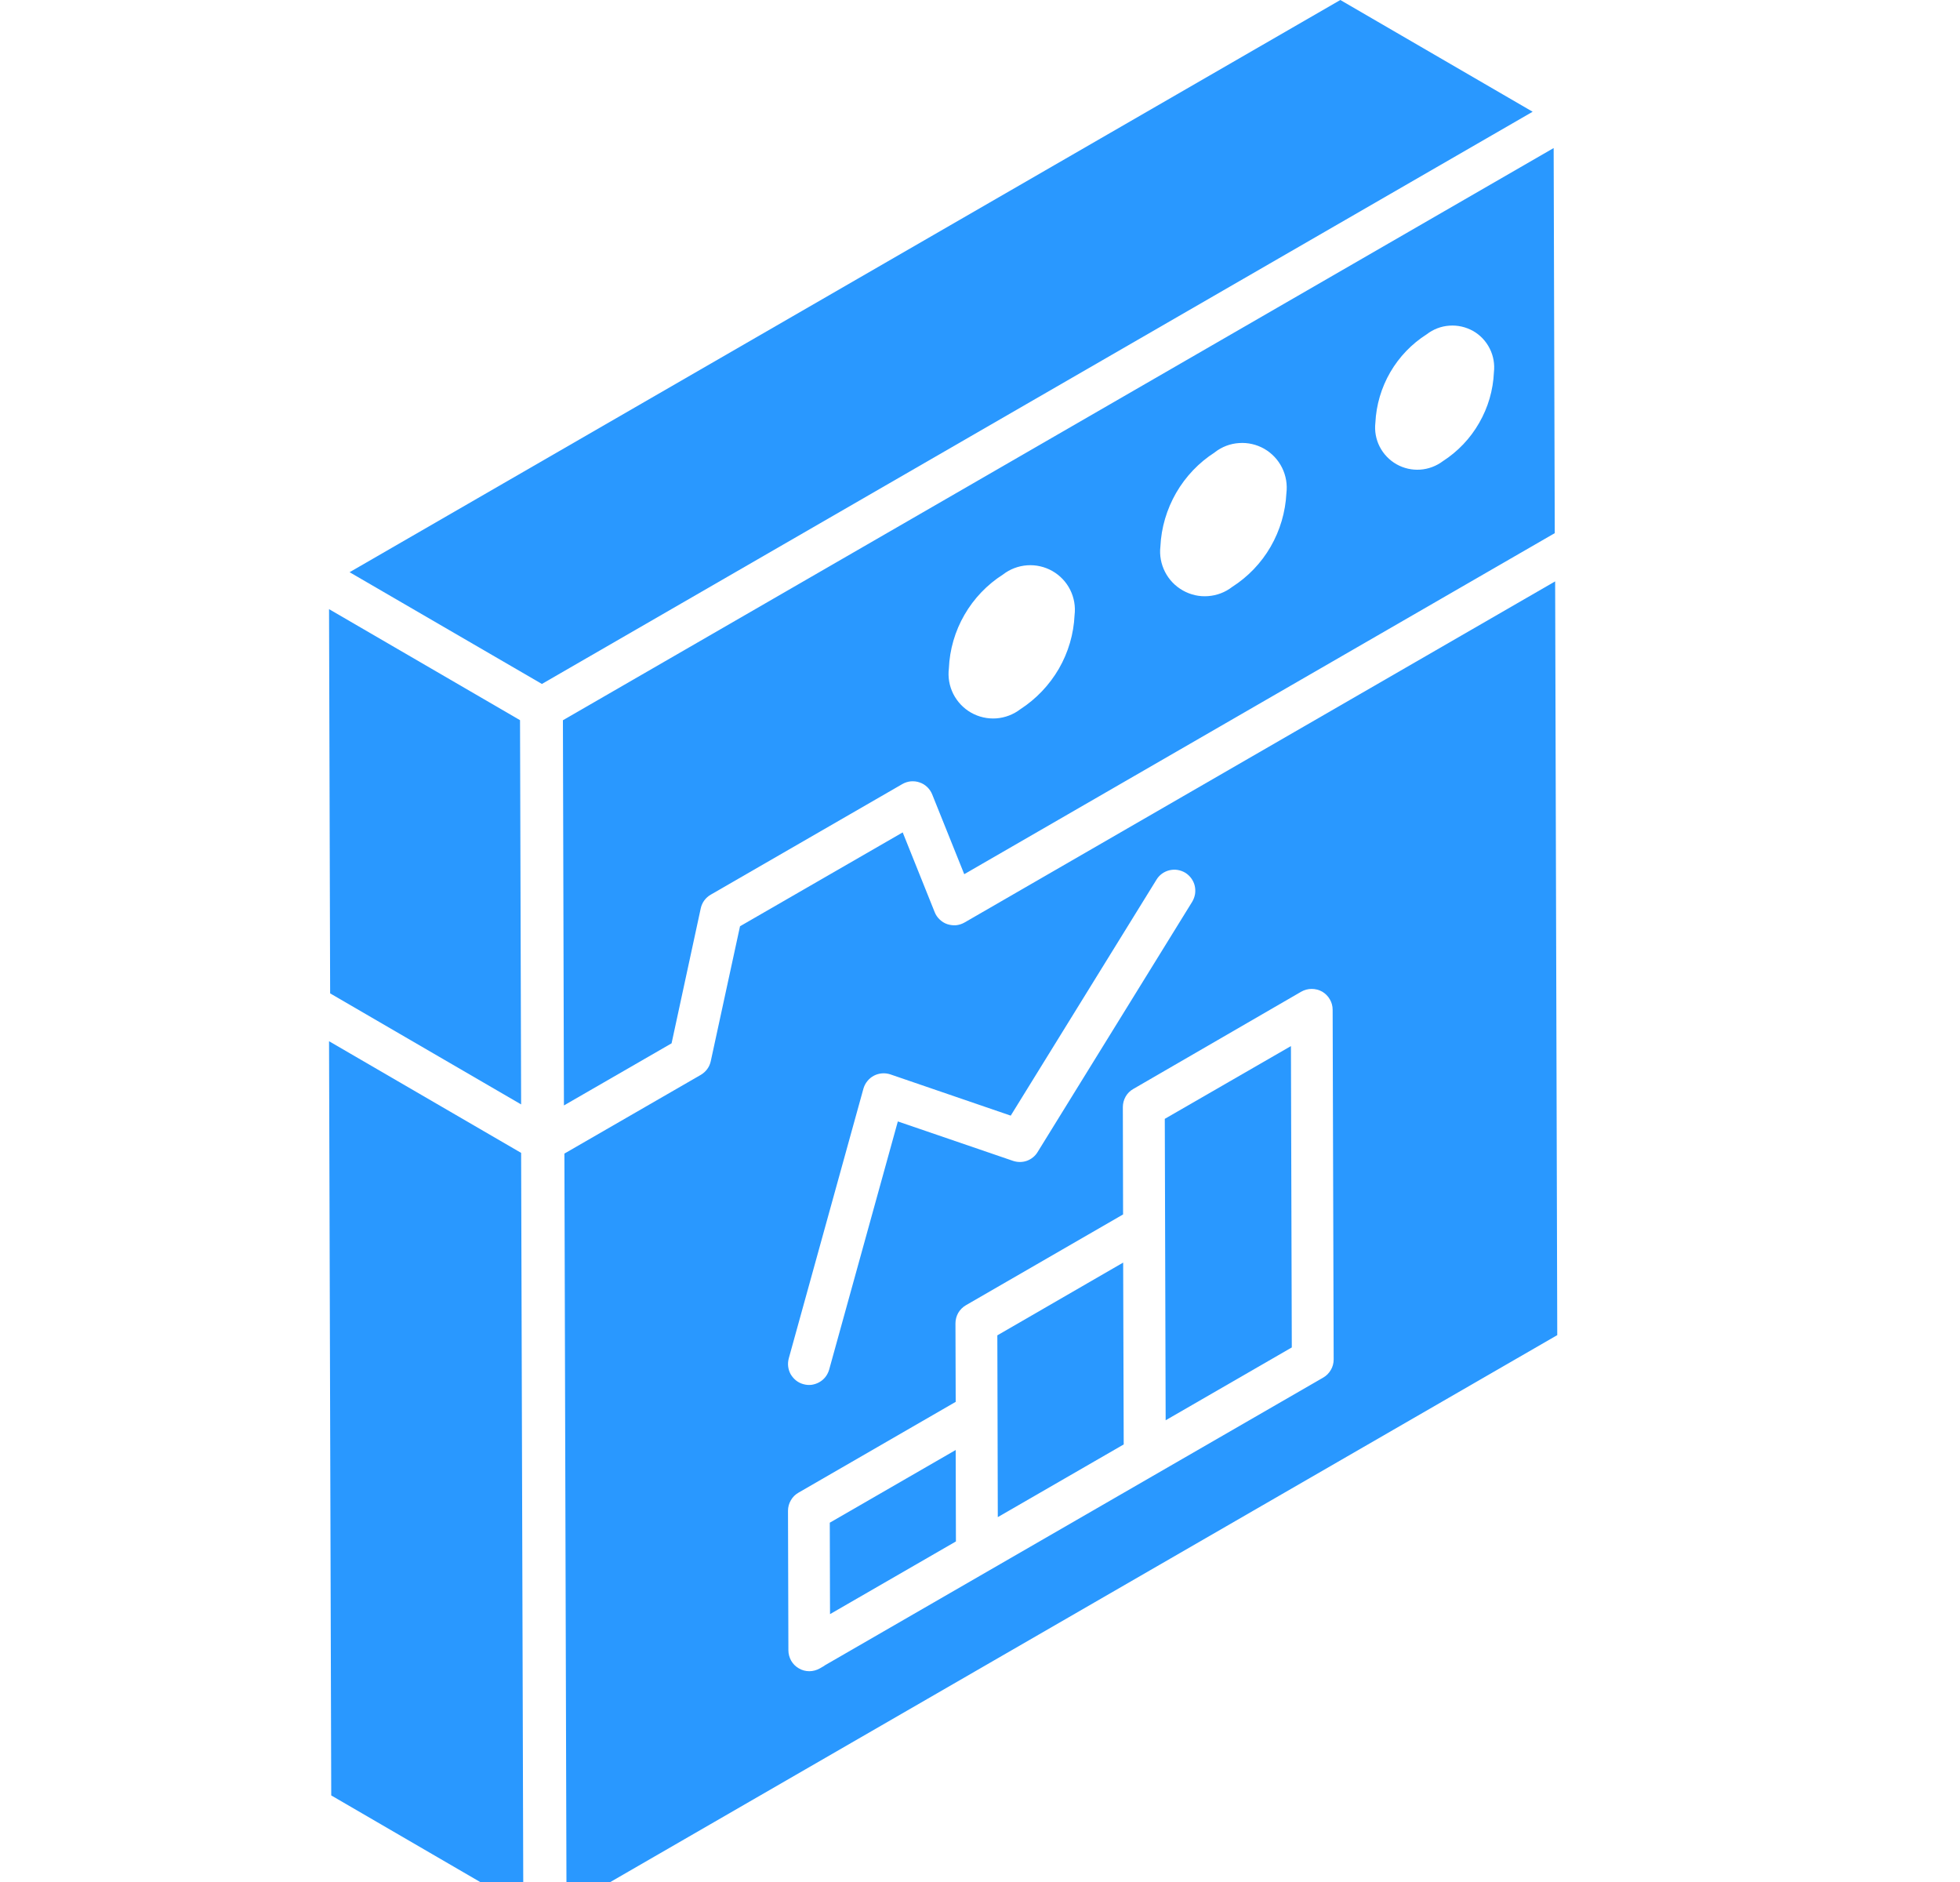 <svg width="25" height="24" viewBox="0 0 25 24" fill="none" xmlns="http://www.w3.org/2000/svg">
<g clip-path="url(#clip0_764_79174)">
<path d="M12.721 17.029C12.721 16.885 12.727 19.293 12.727 19.347L14.333 18.42L14.326 16.101L12.721 17.029Z" fill="#2998FF"/>
<path d="M10.584 19.418L10.587 20.584L12.193 19.657C12.193 19.73 12.19 18.548 12.19 18.491L10.584 19.418Z" fill="#2998FF"/>
<path d="M6.647 14.084L6.633 9.184L4.197 7.768L4.211 12.668L6.647 14.084Z" fill="#2998FF"/>
<path d="M8.938 11.584C8.946 11.547 8.961 11.513 8.983 11.483C9.005 11.453 9.033 11.428 9.066 11.409L11.509 9.999C11.542 9.98 11.579 9.968 11.617 9.964C11.655 9.961 11.694 9.965 11.73 9.978C11.766 9.99 11.799 10.01 11.827 10.037C11.854 10.063 11.876 10.095 11.89 10.13L12.299 11.148L19.831 6.799L19.817 1.888L7.18 9.185L7.193 14.097L8.566 13.305L8.938 11.584ZM18.198 4.263C18.281 4.199 18.381 4.16 18.486 4.153C18.591 4.145 18.696 4.169 18.788 4.22C18.88 4.272 18.954 4.35 19.001 4.444C19.049 4.538 19.067 4.644 19.055 4.748C19.045 4.975 18.981 5.196 18.867 5.393C18.754 5.591 18.595 5.758 18.404 5.881C18.32 5.944 18.219 5.982 18.114 5.989C18.009 5.996 17.904 5.972 17.812 5.92C17.721 5.868 17.646 5.79 17.598 5.696C17.55 5.602 17.531 5.496 17.543 5.391C17.554 5.164 17.619 4.944 17.733 4.747C17.847 4.551 18.006 4.385 18.198 4.263V4.263ZM15.496 5.767C15.585 5.698 15.692 5.657 15.805 5.65C15.917 5.642 16.029 5.668 16.127 5.724C16.224 5.78 16.303 5.864 16.353 5.965C16.403 6.066 16.422 6.179 16.408 6.291C16.396 6.53 16.327 6.764 16.207 6.972C16.087 7.18 15.918 7.356 15.716 7.485C15.627 7.554 15.52 7.594 15.409 7.602C15.297 7.611 15.185 7.585 15.088 7.53C14.99 7.475 14.911 7.393 14.86 7.293C14.809 7.193 14.788 7.081 14.801 6.97C14.812 6.728 14.882 6.494 15.002 6.285C15.123 6.076 15.292 5.898 15.496 5.768V5.767ZM12.794 7.326C12.883 7.257 12.99 7.217 13.102 7.209C13.214 7.201 13.326 7.227 13.423 7.282C13.521 7.338 13.6 7.421 13.65 7.521C13.7 7.621 13.72 7.734 13.706 7.846C13.695 8.086 13.626 8.32 13.506 8.528C13.385 8.736 13.217 8.913 13.015 9.044C12.926 9.112 12.819 9.153 12.707 9.161C12.595 9.169 12.483 9.143 12.386 9.088C12.288 9.032 12.21 8.949 12.159 8.849C12.109 8.749 12.089 8.636 12.103 8.524C12.113 8.284 12.181 8.049 12.302 7.84C12.422 7.632 12.591 7.455 12.794 7.326H12.794Z" fill="#2998FF"/>
<path d="M17.096 0L4.459 7.297L6.912 8.722L19.549 1.425L17.096 0Z" fill="#2998FF"/>
<path d="M12.303 11.764C12.27 11.783 12.233 11.795 12.195 11.799C12.157 11.802 12.119 11.797 12.082 11.785C12.046 11.773 12.013 11.752 11.986 11.726C11.958 11.7 11.936 11.668 11.922 11.632L11.514 10.615L9.439 11.812L9.066 13.532C9.058 13.569 9.043 13.603 9.021 13.633C8.999 13.663 8.971 13.688 8.939 13.707L7.199 14.711L7.226 24.323L19.863 17.026L19.836 7.414L12.303 11.764ZM10.061 17.322L11.013 13.883C11.023 13.848 11.04 13.815 11.063 13.787C11.086 13.758 11.114 13.735 11.146 13.718C11.178 13.701 11.214 13.691 11.25 13.688C11.287 13.685 11.323 13.69 11.357 13.701L12.892 14.227L14.751 11.218C14.769 11.188 14.793 11.162 14.822 11.141C14.85 11.121 14.882 11.106 14.916 11.098C14.951 11.09 14.986 11.088 15.021 11.094C15.056 11.1 15.089 11.112 15.119 11.13C15.149 11.149 15.175 11.173 15.195 11.201C15.216 11.23 15.231 11.262 15.239 11.296C15.247 11.331 15.248 11.366 15.243 11.401C15.237 11.435 15.225 11.469 15.207 11.499L13.235 14.691C13.204 14.743 13.155 14.782 13.098 14.803C13.041 14.823 12.979 14.823 12.922 14.804L11.452 14.301L10.576 17.466C10.566 17.5 10.55 17.532 10.529 17.559C10.507 17.587 10.48 17.61 10.449 17.627C10.419 17.644 10.385 17.655 10.35 17.66C10.315 17.664 10.28 17.661 10.246 17.651C10.212 17.642 10.181 17.626 10.153 17.604C10.126 17.582 10.103 17.555 10.085 17.525C10.068 17.494 10.057 17.46 10.053 17.425C10.049 17.391 10.052 17.355 10.061 17.322ZM16.877 17.568L10.54 21.226L10.514 21.241H10.518L10.499 21.252L10.471 21.268L10.463 21.273L10.457 21.276C10.416 21.299 10.37 21.312 10.323 21.312C10.276 21.312 10.23 21.3 10.19 21.276C10.149 21.253 10.115 21.219 10.092 21.179C10.069 21.138 10.056 21.092 10.056 21.046L10.051 19.267C10.051 19.22 10.063 19.174 10.087 19.133C10.11 19.092 10.144 19.058 10.185 19.035L12.19 17.877L12.187 16.877C12.187 16.83 12.199 16.784 12.222 16.743C12.246 16.702 12.279 16.669 12.32 16.645L14.325 15.487L14.322 14.119C14.322 14.072 14.334 14.026 14.357 13.985C14.38 13.944 14.414 13.91 14.455 13.887L16.598 12.646C16.639 12.623 16.684 12.611 16.731 12.611C16.778 12.611 16.824 12.623 16.865 12.646C16.905 12.67 16.939 12.703 16.962 12.744C16.986 12.784 16.998 12.83 16.998 12.877L17.011 17.336C17.011 17.383 16.999 17.43 16.975 17.47C16.951 17.511 16.918 17.545 16.877 17.568V17.568Z" fill="#2998FF"/>
<path d="M14.857 14.268L14.868 18.112L16.477 17.183L16.466 13.34L14.857 14.268Z" fill="#2998FF"/>
<path d="M4.197 13.278L4.225 22.896L6.675 24.32L6.647 14.702L4.197 13.278Z" fill="#2998FF"/>
<path d="M10.496 21.25L10.511 21.242L10.49 21.254L10.496 21.25Z" fill="#2998FF"/>
</g>
<defs>
<clipPath id="clip0_764_79174">
<rect width="24.001" height="24" fill="white" transform="translate(0.199)"/>
</clipPath>
</defs>
</svg>
